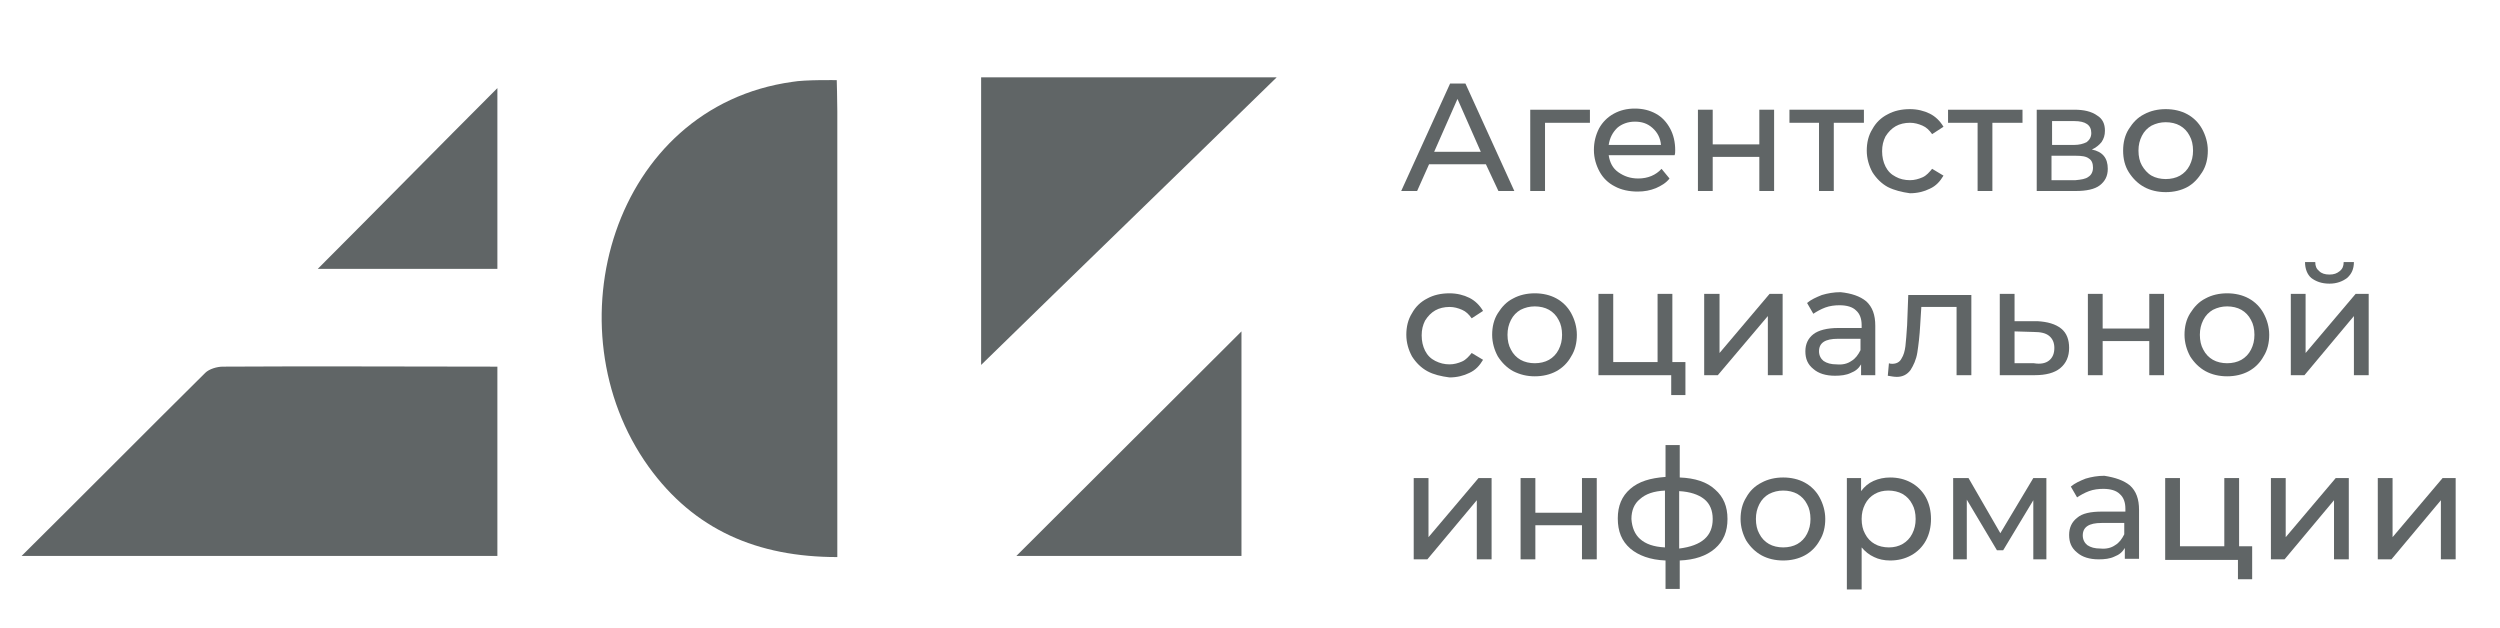 <?xml version="1.0" encoding="UTF-8"?> <!-- Generator: Adobe Illustrator 24.1.2, SVG Export Plug-In . SVG Version: 6.00 Build 0) --> <svg xmlns="http://www.w3.org/2000/svg" xmlns:xlink="http://www.w3.org/1999/xlink" id="Layer_1" x="0px" y="0px" viewBox="0 0 439.8 110.4" style="enable-background:new 0 0 439.8 110.4;" xml:space="preserve"> <style type="text/css"> .st0{fill:#606566;} </style> <path class="st0" d="M147.2,14.1c0,0,0.1,3.5,0.1,5.5c0,24,0,47.9,0,71.9c0,2,0,3.9,0,6.5c-14.1,0-25.2-4.8-33.2-15.9 c-17.5-24.4-6.3-63.3,25.3-67.7C141.6,14,147.2,14.1,147.2,14.1z"></path> <path class="st0" d="M224.6,13.6c-17.3,16.9-34.7,33.7-52,50.6c0-16.4,0-33.5,0-50.6C190,13.6,207.3,13.6,224.6,13.6z"></path> <path class="st0" d="M3.8,97.8C15.2,86.5,25.6,76,36.1,65.6c0.7-0.7,2.1-1.1,3.1-1.1c16-0.1,31.9,0,48.3,0c0,11.2,0,22.1,0,33.3 C60.1,97.8,32.7,97.8,3.8,97.8z"></path> <path class="st0" d="M218.4,97.8c-13.4,0-26.8,0-39.6,0c13.2-13.2,26.6-26.5,39.6-39.5C218.4,70.6,218.4,84.1,218.4,97.8z"></path> <path class="st0" d="M87.5,47.3c-11,0-21.6,0-31.6,0c10.5-10.5,21-21.2,31.6-31.8C87.5,25.7,87.5,36.4,87.5,47.3z"></path> <path class="st0" d="M261.4,28.9h-10l-2.1,4.7h-2.8l8.6-18.9h2.7l8.6,18.9h-2.8L261.4,28.9z M260.5,26.7l-4.1-9.3l-4.1,9.3H260.5z"></path> <path class="st0" d="M279.7,21.6h-7.9v12h-2.6V19.3h10.5V21.6z"></path> <path class="st0" d="M294.6,27.3H283c0.2,1.3,0.7,2.3,1.7,3s2.1,1.1,3.5,1.1c1.7,0,3.1-0.6,4.1-1.7l1.4,1.7 c-0.6,0.8-1.5,1.3-2.4,1.7c-1,0.4-2,0.6-3.2,0.6c-1.5,0-2.9-0.3-4-0.9c-1.2-0.6-2.1-1.5-2.7-2.6c-0.6-1.1-1-2.4-1-3.8 c0-1.4,0.3-2.6,0.9-3.8c0.6-1.1,1.5-2,2.6-2.6c1.1-0.6,2.3-0.9,3.7-0.9c1.4,0,2.6,0.3,3.7,0.9c1.1,0.6,1.9,1.5,2.5,2.6 c0.6,1.1,0.9,2.4,0.9,3.8C294.7,26.8,294.7,27,294.6,27.3z M284.5,22.5c-0.8,0.8-1.3,1.7-1.5,3h9.2c-0.1-1.2-0.6-2.2-1.5-3 s-1.9-1.1-3.1-1.1S285.3,21.8,284.5,22.5z"></path> <path class="st0" d="M298.7,19.3h2.6v6.1h8.2v-6.1h2.6v14.3h-2.6v-6h-8.2v6h-2.6V19.3z"></path> <path class="st0" d="M327.8,21.6h-5.2v12h-2.6v-12h-5.2v-2.3h13.1V21.6z"></path> <path class="st0" d="M332.1,32.9c-1.1-0.6-2-1.5-2.7-2.6c-0.6-1.1-1-2.4-1-3.8c0-1.4,0.3-2.7,1-3.8c0.6-1.1,1.5-2,2.7-2.6 c1.1-0.6,2.4-0.9,3.9-0.9c1.3,0,2.5,0.3,3.5,0.8c1,0.5,1.8,1.3,2.4,2.3l-2,1.3c-0.5-0.7-1-1.2-1.7-1.5c-0.7-0.3-1.4-0.5-2.2-0.5 c-0.9,0-1.8,0.2-2.5,0.6c-0.7,0.4-1.3,1-1.8,1.8c-0.4,0.8-0.6,1.6-0.6,2.6c0,1,0.2,1.9,0.6,2.7c0.4,0.8,1,1.4,1.8,1.8 c0.7,0.4,1.6,0.6,2.5,0.6c0.8,0,1.5-0.2,2.2-0.5c0.7-0.3,1.2-0.9,1.7-1.5l2,1.2c-0.6,1-1.3,1.8-2.4,2.3c-1,0.5-2.2,0.8-3.5,0.8 C334.6,33.8,333.3,33.5,332.1,32.9z"></path> <path class="st0" d="M355.7,21.6h-5.2v12h-2.6v-12h-5.2v-2.3h13.1V21.6z"></path> <path class="st0" d="M370.8,29.7c0,1.3-0.5,2.2-1.4,2.9c-0.9,0.7-2.4,1-4.2,1h-6.9V19.3h6.6c1.7,0,3,0.3,4,1c1,0.6,1.4,1.5,1.4,2.7 c0,0.8-0.2,1.4-0.6,2c-0.4,0.5-1,1-1.7,1.3C369.9,26.7,370.8,27.8,370.8,29.7z M360.9,25.5h3.9c1,0,1.7-0.2,2.3-0.5 c0.5-0.4,0.8-0.9,0.8-1.6c0-1.4-1-2.1-3-2.1h-3.9V25.5z M367.4,31.1c0.5-0.3,0.8-0.9,0.8-1.6c0-0.7-0.2-1.3-0.7-1.6 c-0.5-0.4-1.3-0.5-2.3-0.5h-4.3v4.3h4.2C366.1,31.6,366.9,31.5,367.4,31.1z"></path> <path class="st0" d="M377.2,32.9c-1.1-0.6-2-1.5-2.7-2.6s-1-2.4-1-3.8c0-1.4,0.3-2.7,1-3.8s1.5-2,2.7-2.6c1.1-0.6,2.4-0.9,3.8-0.9 s2.7,0.3,3.8,0.9c1.1,0.6,2,1.5,2.6,2.6s1,2.4,1,3.8c0,1.4-0.3,2.7-1,3.8s-1.5,2-2.6,2.6c-1.1,0.6-2.4,0.9-3.8,0.9 S378.3,33.5,377.2,32.9z M383.5,30.9c0.7-0.4,1.3-1,1.7-1.8s0.6-1.6,0.6-2.6s-0.2-1.9-0.6-2.6c-0.4-0.8-1-1.4-1.7-1.8 c-0.7-0.4-1.6-0.6-2.5-0.6s-1.7,0.2-2.5,0.6c-0.7,0.4-1.3,1-1.7,1.8c-0.4,0.8-0.6,1.6-0.6,2.6s0.2,1.9,0.6,2.6s1,1.4,1.7,1.8 c0.7,0.4,1.6,0.6,2.5,0.6S382.8,31.3,383.5,30.9z"></path> <path class="st0" d="M251.1,65.3c-1.1-0.6-2-1.5-2.7-2.6c-0.6-1.1-1-2.4-1-3.8c0-1.4,0.3-2.7,1-3.8c0.6-1.1,1.5-2,2.7-2.6 c1.1-0.6,2.4-0.9,3.9-0.9c1.3,0,2.5,0.3,3.5,0.8c1,0.5,1.8,1.3,2.4,2.3l-2,1.3c-0.5-0.7-1-1.2-1.7-1.5c-0.7-0.3-1.4-0.5-2.2-0.5 c-0.9,0-1.8,0.2-2.5,0.6c-0.7,0.4-1.3,1-1.8,1.8c-0.4,0.8-0.6,1.6-0.6,2.6c0,1,0.2,1.9,0.6,2.7c0.4,0.8,1,1.4,1.8,1.8 s1.6,0.6,2.5,0.6c0.8,0,1.5-0.2,2.2-0.5s1.2-0.9,1.7-1.5l2,1.2c-0.6,1-1.3,1.8-2.4,2.3c-1,0.5-2.2,0.8-3.5,0.8 C253.5,66.2,252.2,65.9,251.1,65.3z"></path> <path class="st0" d="M266.2,65.3c-1.1-0.6-2-1.5-2.7-2.6c-0.6-1.1-1-2.4-1-3.8c0-1.4,0.3-2.7,1-3.8s1.5-2,2.7-2.6 c1.1-0.6,2.4-0.9,3.8-0.9s2.7,0.3,3.8,0.9c1.1,0.6,2,1.5,2.6,2.6s1,2.4,1,3.8c0,1.4-0.3,2.7-1,3.8c-0.6,1.1-1.5,2-2.6,2.6 c-1.1,0.6-2.4,0.9-3.8,0.9S267.4,65.9,266.2,65.3z M272.5,63.3c0.7-0.4,1.3-1,1.7-1.8c0.4-0.8,0.6-1.6,0.6-2.6s-0.2-1.9-0.6-2.6 c-0.4-0.8-1-1.4-1.7-1.8c-0.7-0.4-1.6-0.6-2.5-0.6s-1.7,0.2-2.5,0.6c-0.7,0.4-1.3,1-1.7,1.8c-0.4,0.8-0.6,1.6-0.6,2.6 s0.2,1.9,0.6,2.6c0.4,0.8,1,1.4,1.7,1.8c0.7,0.4,1.6,0.6,2.5,0.6S271.8,63.7,272.5,63.3z"></path> <path class="st0" d="M296.5,63.8v5.7h-2.5V66h-12.8V51.7h2.6v12h7.8v-12h2.6v12H296.5z"></path> <path class="st0" d="M299.9,51.7h2.6v10.4l8.8-10.4h2.3V66H311V55.6L302.2,66h-2.4V51.7z"></path> <path class="st0" d="M328.3,53c1.1,1,1.6,2.4,1.6,4.3V66h-2.5v-1.9c-0.4,0.7-1,1.2-1.8,1.5c-0.8,0.4-1.8,0.5-2.8,0.5 c-1.6,0-2.9-0.4-3.8-1.2c-1-0.8-1.4-1.8-1.4-3.1s0.5-2.3,1.4-3s2.4-1.1,4.4-1.1h4.1v-0.5c0-1.1-0.3-2-1-2.6 c-0.6-0.6-1.6-0.9-2.9-0.9c-0.8,0-1.7,0.1-2.5,0.4c-0.8,0.3-1.5,0.7-2.1,1.1l-1.1-1.9c0.7-0.6,1.6-1,2.6-1.4c1-0.3,2.1-0.5,3.3-0.5 C325.7,51.6,327.2,52.1,328.3,53z M325.7,63.5c0.7-0.4,1.2-1.1,1.6-1.9v-2h-4c-2.2,0-3.3,0.7-3.3,2.2c0,0.7,0.3,1.3,0.8,1.7 c0.6,0.4,1.3,0.6,2.3,0.6C324.1,64.2,325,64,325.7,63.5z"></path> <path class="st0" d="M346.8,51.7V66h-2.6V54H338l-0.2,3.2c-0.1,1.9-0.3,3.5-0.5,4.8s-0.7,2.3-1.2,3.1c-0.6,0.8-1.4,1.2-2.4,1.2 c-0.5,0-1-0.1-1.6-0.2l0.2-2.2c0.2,0.1,0.5,0.1,0.6,0.1c0.7,0,1.3-0.3,1.6-0.9c0.4-0.6,0.6-1.4,0.7-2.2c0.1-0.9,0.2-2.1,0.3-3.7 l0.2-5.3H346.8z"></path> <path class="st0" d="M362.6,57.8c1,0.8,1.4,2,1.4,3.4c0,1.5-0.5,2.7-1.6,3.6c-1,0.8-2.5,1.2-4.4,1.2l-6.2,0V51.7h2.6v4.8l4,0 C360.2,56.6,361.6,57,362.6,57.8z M360.5,63.4c0.6-0.5,0.9-1.2,0.9-2.2c0-0.9-0.3-1.6-0.9-2.1s-1.5-0.7-2.7-0.7l-3.4-0.1v5.6l3.4,0 C359,64.1,359.9,63.9,360.5,63.4z"></path> <path class="st0" d="M367.3,51.7h2.6v6.1h8.2v-6.1h2.6V66h-2.6v-6h-8.2v6h-2.6V51.7z"></path> <path class="st0" d="M388,65.3c-1.1-0.6-2-1.5-2.7-2.6c-0.6-1.1-1-2.4-1-3.8c0-1.4,0.3-2.7,1-3.8s1.5-2,2.7-2.6 c1.1-0.6,2.4-0.9,3.8-0.9s2.7,0.3,3.8,0.9c1.1,0.6,2,1.5,2.6,2.6s1,2.4,1,3.8c0,1.4-0.3,2.7-1,3.8c-0.6,1.1-1.5,2-2.6,2.6 c-1.1,0.6-2.4,0.9-3.8,0.9S389.1,65.9,388,65.3z M394.3,63.3c0.7-0.4,1.3-1,1.7-1.8c0.4-0.8,0.6-1.6,0.6-2.6s-0.2-1.9-0.6-2.6 c-0.4-0.8-1-1.4-1.7-1.8c-0.7-0.4-1.6-0.6-2.5-0.6s-1.7,0.2-2.5,0.6c-0.7,0.4-1.3,1-1.7,1.8c-0.4,0.8-0.6,1.6-0.6,2.6 s0.2,1.9,0.6,2.6c0.4,0.8,1,1.4,1.7,1.8c0.7,0.4,1.6,0.6,2.5,0.6S393.6,63.7,394.3,63.3z"></path> <path class="st0" d="M403,51.7h2.6v10.4l8.8-10.4h2.3V66h-2.6V55.6L405.4,66H403V51.7z M406.6,48.9c-0.7-0.6-1.1-1.6-1.1-2.8h1.8 c0,0.7,0.2,1.2,0.7,1.6c0.4,0.4,1,0.6,1.8,0.6s1.3-0.2,1.8-0.6s0.7-0.9,0.7-1.6h1.8c0,1.2-0.4,2.1-1.2,2.8c-0.8,0.6-1.8,1-3.1,1 C408.4,49.9,407.4,49.5,406.6,48.9z"></path> <path class="st0" d="M248.7,84.1h2.6v10.4l8.8-10.4h2.3v14.3h-2.6V88l-8.7,10.4h-2.4V84.1z"></path> <path class="st0" d="M267.5,84.1h2.6v6.1h8.2v-6.1h2.6v14.3h-2.6v-6h-8.2v6h-2.6V84.1z"></path> <path class="st0" d="M301.7,96.5c-1.5,1.3-3.6,2-6.2,2.1v5h-2.5v-5c-2.7-0.1-4.8-0.9-6.2-2.1c-1.5-1.3-2.2-3-2.2-5.3 c0-2.2,0.7-3.9,2.2-5.2s3.5-1.9,6.2-2.1v-5.6h2.5V84c2.7,0.1,4.8,0.8,6.2,2.1c1.5,1.3,2.2,3,2.2,5.2 C303.9,93.5,303.2,95.2,301.7,96.5z M288.5,94.8c1,0.9,2.4,1.4,4.4,1.5v-10c-2,0.1-3.4,0.6-4.4,1.5c-1,0.8-1.5,2-1.5,3.5 C287.1,92.8,287.6,94,288.5,94.8z M301.3,91.3c0-1.5-0.5-2.7-1.5-3.5c-1-0.8-2.5-1.3-4.4-1.4v10.1C299.4,96,301.3,94.3,301.3,91.3z"></path> <path class="st0" d="M309.9,97.7c-1.1-0.6-2-1.5-2.7-2.6c-0.6-1.1-1-2.4-1-3.8c0-1.4,0.3-2.7,1-3.8c0.6-1.1,1.5-2,2.7-2.6 c1.1-0.6,2.4-0.9,3.8-0.9s2.7,0.3,3.8,0.9c1.1,0.6,2,1.5,2.6,2.6c0.6,1.1,1,2.4,1,3.8c0,1.4-0.3,2.7-1,3.8c-0.6,1.1-1.5,2-2.6,2.6 c-1.1,0.6-2.4,0.9-3.8,0.9S311,98.3,309.9,97.7z M316.2,95.7c0.7-0.4,1.3-1,1.7-1.8c0.4-0.8,0.6-1.6,0.6-2.6c0-1-0.2-1.9-0.6-2.6 c-0.4-0.8-1-1.4-1.7-1.8c-0.7-0.4-1.6-0.6-2.5-0.6s-1.7,0.2-2.5,0.6c-0.7,0.4-1.3,1-1.7,1.8c-0.4,0.8-0.6,1.6-0.6,2.6 c0,1,0.2,1.9,0.6,2.6c0.4,0.8,1,1.4,1.7,1.8c0.7,0.4,1.6,0.6,2.5,0.6S315.5,96.1,316.2,95.7z"></path> <path class="st0" d="M336.2,84.9c1.1,0.6,2,1.5,2.6,2.6s0.9,2.4,0.9,3.8c0,1.4-0.3,2.7-0.9,3.8c-0.6,1.1-1.5,2-2.6,2.6 c-1.1,0.6-2.3,0.9-3.7,0.9c-1,0-2-0.2-2.8-0.6c-0.9-0.4-1.6-1-2.2-1.7v7.4h-2.6V84.1h2.5v2.3c0.6-0.8,1.3-1.4,2.2-1.8 c0.9-0.4,1.9-0.6,2.9-0.6C333.9,84,335.1,84.3,336.2,84.9z M334.7,95.7c0.7-0.4,1.3-1,1.7-1.8c0.4-0.8,0.6-1.6,0.6-2.6 c0-1-0.2-1.9-0.6-2.6c-0.4-0.8-1-1.4-1.7-1.8c-0.7-0.4-1.6-0.6-2.5-0.6c-0.9,0-1.7,0.2-2.4,0.6c-0.7,0.4-1.3,1-1.7,1.8 c-0.4,0.8-0.6,1.6-0.6,2.6c0,1,0.2,1.9,0.6,2.6c0.4,0.8,1,1.4,1.7,1.8s1.6,0.6,2.5,0.6C333.2,96.3,334,96.1,334.7,95.7z"></path> <path class="st0" d="M360,84.1v14.3h-2.3V88l-5.3,8.8h-1.1l-5.3-8.9v10.5h-2.4V84.1h2.7l5.6,9.7l5.8-9.7H360z"></path> <path class="st0" d="M374.7,85.4c1.1,1,1.6,2.4,1.6,4.3v8.6h-2.5v-1.9c-0.4,0.7-1,1.2-1.8,1.5c-0.8,0.4-1.8,0.5-2.8,0.5 c-1.6,0-2.9-0.4-3.8-1.2c-1-0.8-1.4-1.8-1.4-3.1s0.5-2.3,1.4-3c0.9-0.8,2.4-1.1,4.4-1.1h4.1v-0.5c0-1.1-0.3-2-1-2.6 c-0.6-0.6-1.6-0.9-2.9-0.9c-0.8,0-1.7,0.1-2.5,0.4s-1.5,0.7-2.1,1.1l-1.1-1.9c0.7-0.6,1.6-1,2.6-1.4c1-0.3,2.1-0.5,3.3-0.5 C372.1,84,373.6,84.5,374.7,85.4z M372.1,95.9c0.7-0.4,1.2-1.1,1.6-1.9v-2h-4c-2.2,0-3.3,0.7-3.3,2.2c0,0.7,0.3,1.3,0.8,1.7 c0.6,0.4,1.3,0.6,2.3,0.6C370.5,96.6,371.4,96.4,372.1,95.9z"></path> <path class="st0" d="M396.2,96.2v5.7h-2.5v-3.4h-12.8V84.1h2.6v12h7.8v-12h2.6v12H396.2z"></path> <path class="st0" d="M399.5,84.1h2.6v10.4l8.8-10.4h2.3v14.3h-2.6V88l-8.7,10.4h-2.4V84.1z"></path> <path class="st0" d="M418.3,84.1h2.6v10.4l8.8-10.4h2.3v14.3h-2.6V88l-8.7,10.4h-2.4V84.1z"></path> </svg> 